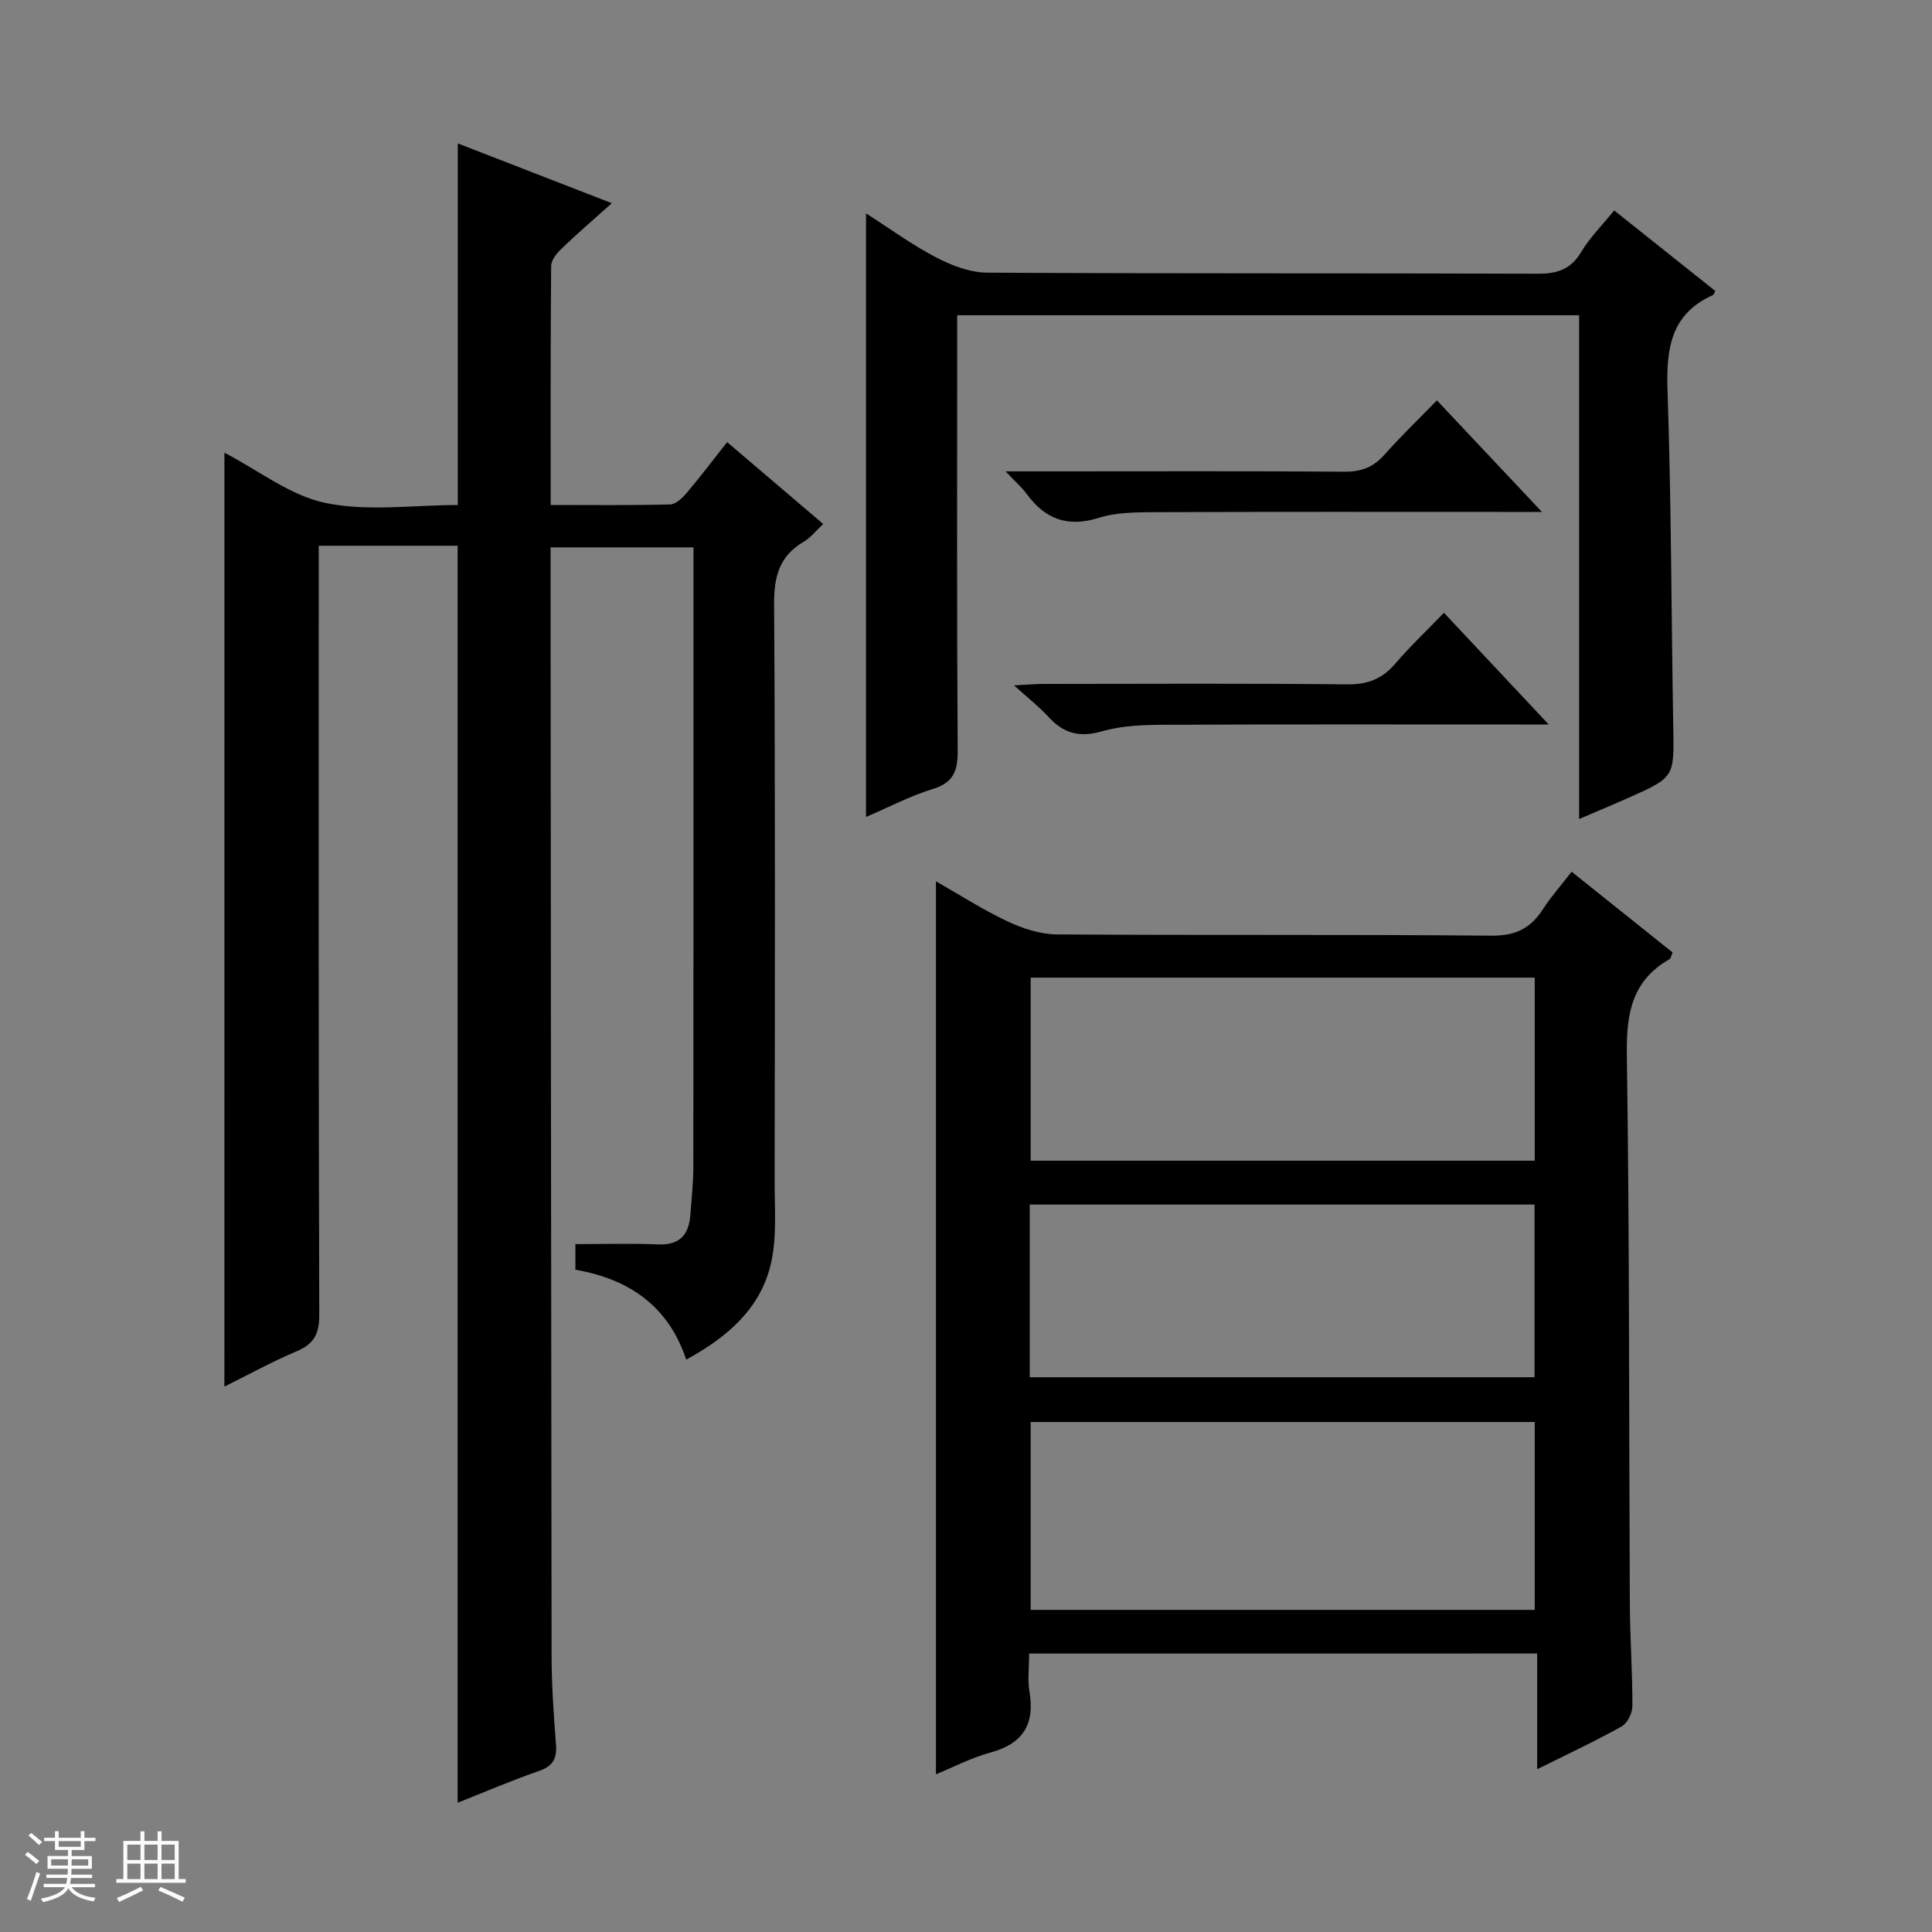 <svg enable-background="new 0 0 400 400" viewBox="0 0 400 400" xmlns="http://www.w3.org/2000/svg"><rect x="0" y="0" width="400" height="400" fill="#808080" stroke="none"/><path d="m5.17 384 .56-.58c.85.61 1.65 1.24 2.4 1.87l-.59.64c-.84-.73-1.63-1.38-2.37-1.93m1.22 9.53-.82-.34c.71-1.76 1.37-3.64 1.98-5.63.24.13.5.25.76.36-.6 1.67-1.24 3.54-1.92 5.61m-.5-13.5.57-.54c.56.44 1.31 1.06 2.26 1.87l-.64.64c-.68-.66-1.41-1.32-2.19-1.97m3.25.46h2.24v-1.36h.77v1.36h4.57v-1.36h.76v1.36h2.28v.69h-2.28v1.84h-2.64v1.26h4.18v2.64h-4.21c0 .45-.02.86-.05 1.21h4.32v.69h-4.38c-.04.34-.1.75-.19 1.22h5.15v.69h-4.82c.87 1.19 2.51 1.92 4.93 2.19-.17.31-.3.57-.37.76-2.77-.49-4.52-1.41-5.26-2.76-.56 1.26-2.3 2.23-5.24 2.9-.12-.24-.26-.48-.43-.72 2.73-.55 4.38-1.34 4.96-2.38h-4.38v-.69h4.65c.1-.38.17-.79.21-1.22h-4.32v-.69h4.4c.03-.34.05-.75.05-1.21h-4.2v-2.64h4.23v-1.26h-2.69v-1.84h-2.24zm1.46 4.46v1.29h3.45c.01-.4.02-.57.01-.53v-.32-.45h-3.46zm1.55-2.59h4.57v-1.19h-4.57zm6.11 2.59h-3.42v.77c-.01.19-.01.37-.02.53h3.44z" fill="#fafbfc"/><path d="m32.63 379.16h.82v1.98h3.54v7.89h1.46v.78h-14.37v-.78h1.46v-7.89h3.54v-1.98h.82v1.98h2.73zm-3.49 11.48.5.73c-1.61.82-3.28 1.63-5 2.41-.13-.27-.28-.55-.44-.82 1.75-.72 3.4-1.49 4.94-2.32m-2.78-5.55h2.73v-3.18h-2.73zm0 3.95h2.73v-3.2h-2.73zm3.54-3.95h2.73v-3.18h-2.73zm0 3.95h2.73v-3.2h-2.73zm7.89 4.68c-1.84-.92-3.51-1.7-5.02-2.32l.45-.73c1.89.8 3.57 1.55 5.04 2.23zm-1.62-11.81h-2.73v3.18h2.73zm-2.73 7.13h2.73v-3.2h-2.73v3.19z" fill="#fafbfc"/><g fill="#000001"><path d="m46.47 93.73c7.11 3.69 13.65 8.91 20.96 10.41 8.77 1.8 18.19.42 27.35.42 0-25.06 0-49.73 0-74.87 10.28 3.99 20.73 8.05 31.89 12.38-3.85 3.45-7.2 6.33-10.39 9.39-.99.95-2.16 2.38-2.17 3.6-.14 16.3-.1 32.6-.1 49.49 8.5 0 16.63.1 24.74-.11 1.18-.03 2.54-1.35 3.43-2.4 2.79-3.29 5.4-6.73 8.37-10.5 6.58 5.61 13 11.08 19.89 16.95-1.48 1.37-2.59 2.82-4.06 3.68-5.05 2.97-6.15 7.25-6.11 12.96.25 39.82.16 79.65.11 119.48-.01 5.77.5 11.76-.83 17.26-2.18 9.06-8.87 14.93-17.47 19.63-3.69-11.06-11.76-16.67-22.95-18.62 0-1.63 0-3.19 0-5.3 5.86 0 11.49-.18 17.1.06 4.51.19 6.4-2 6.7-6.14.24-3.31.62-6.62.62-9.94.04-40.66.03-81.32.03-121.98 0-1.97 0-3.95 0-6.25-9.98 0-19.52 0-29.59 0v4.44c.06 74.99.1 149.97.21 224.96.01 6.14.43 12.29.91 18.42.23 2.95-.63 4.51-3.54 5.52-5.74 1.99-11.34 4.4-16.82 6.57 0-86.84 0-173.21 0-260.25-4.36 0-9.12 0-13.88 0-4.79 0-9.58 0-14.88 0v6.3c0 50.99-.05 101.98.11 152.97.01 3.95-1.12 6.01-4.7 7.52-5.02 2.11-9.82 4.76-14.94 7.3.01-64.62.01-128.78.01-193.35z"/><path d="m213.07 342.35c0 2.93-.34 5.48.07 7.89 1.16 6.82-1.4 10.8-8.14 12.62-3.94 1.07-7.64 3.03-11.22 4.49 0-61.65 0-122.98 0-184.89 4.76 2.71 9.58 5.83 14.73 8.26 3.17 1.5 6.84 2.71 10.29 2.74 29.98.21 59.97-.02 89.95.26 4.98.05 8.12-1.48 10.68-5.45 1.69-2.63 3.8-5 5.96-7.79 7.15 5.72 14.01 11.2 20.91 16.72-.29.61-.37 1.24-.7 1.42-7.76 4.45-8.9 11.27-8.78 19.72.56 37.97.43 75.95.62 113.92.04 6.98.55 13.96.53 20.94 0 1.45-1.02 3.57-2.22 4.24-5.49 3.07-11.21 5.73-17.5 8.86 0-8.25 0-15.93 0-23.96-35.21.01-69.91.01-105.18.01zm104.68-47.94c-35.06 0-69.76 0-104.36 0v38.9h104.36c0-13.04 0-25.81 0-38.9zm0-92c-35.06 0-69.76 0-104.36 0v37.9h104.36c0-12.71 0-25.14 0-37.9zm-104.55 82.73h104.51c0-12.21 0-23.98 0-35.75-34.99 0-69.7 0-104.51 0z"/><path d="m355.13 60.24c-.3.56-.35.78-.47.84-8.91 4-9.71 11.32-9.41 20.04.79 23.13.77 46.28 1.18 69.42.18 10.37.31 10.38-9.36 14.68-3.13 1.39-6.3 2.7-10.13 4.35 0-35.23 0-69.63 0-104.3-43.04 0-85.61 0-128.76 0v5.54c0 28.16-.09 56.33.1 84.49.03 4.21-.78 6.72-5.17 8.06-4.7 1.44-9.13 3.78-13.81 5.78 0-41.76 0-83.05 0-124.97 4.98 3.19 9.53 6.53 14.47 9.1 3.23 1.68 7.04 3.16 10.59 3.18 37.99.22 75.99.08 113.98.22 4.07.02 6.89-.89 9.06-4.54 1.76-2.96 4.29-5.46 6.8-8.56 7.04 5.61 13.88 11.05 20.93 16.67z"/><path d="m208.19 97.59h10.17c20 0 40-.08 59.99.07 3.46.03 5.99-.92 8.27-3.5 3.31-3.73 6.92-7.2 10.88-11.27 7.11 7.56 13.96 14.84 21.74 23.1-2.9 0-4.63 0-6.37 0-24.5 0-49-.05-73.49.05-3.96.02-8.13-.01-11.83 1.16-6.51 2.06-11.17.29-15.01-4.97-.95-1.3-2.22-2.39-4.35-4.64z"/><path d="m320.65 150c-2.73 0-4.31 0-5.89 0-24.62 0-49.23-.06-73.85.06-4.28.02-8.72.18-12.78 1.35-4.63 1.34-7.94.44-11.06-2.99-1.87-2.06-4.11-3.79-7.12-6.52 2.7-.14 4.38-.3 6.07-.3 20.96-.02 41.92-.13 62.87.09 4.22.05 7.26-1.1 9.96-4.26 3.01-3.52 6.4-6.72 10.1-10.56 7.22 7.7 14.05 14.98 21.7 23.13z"/></g></svg>